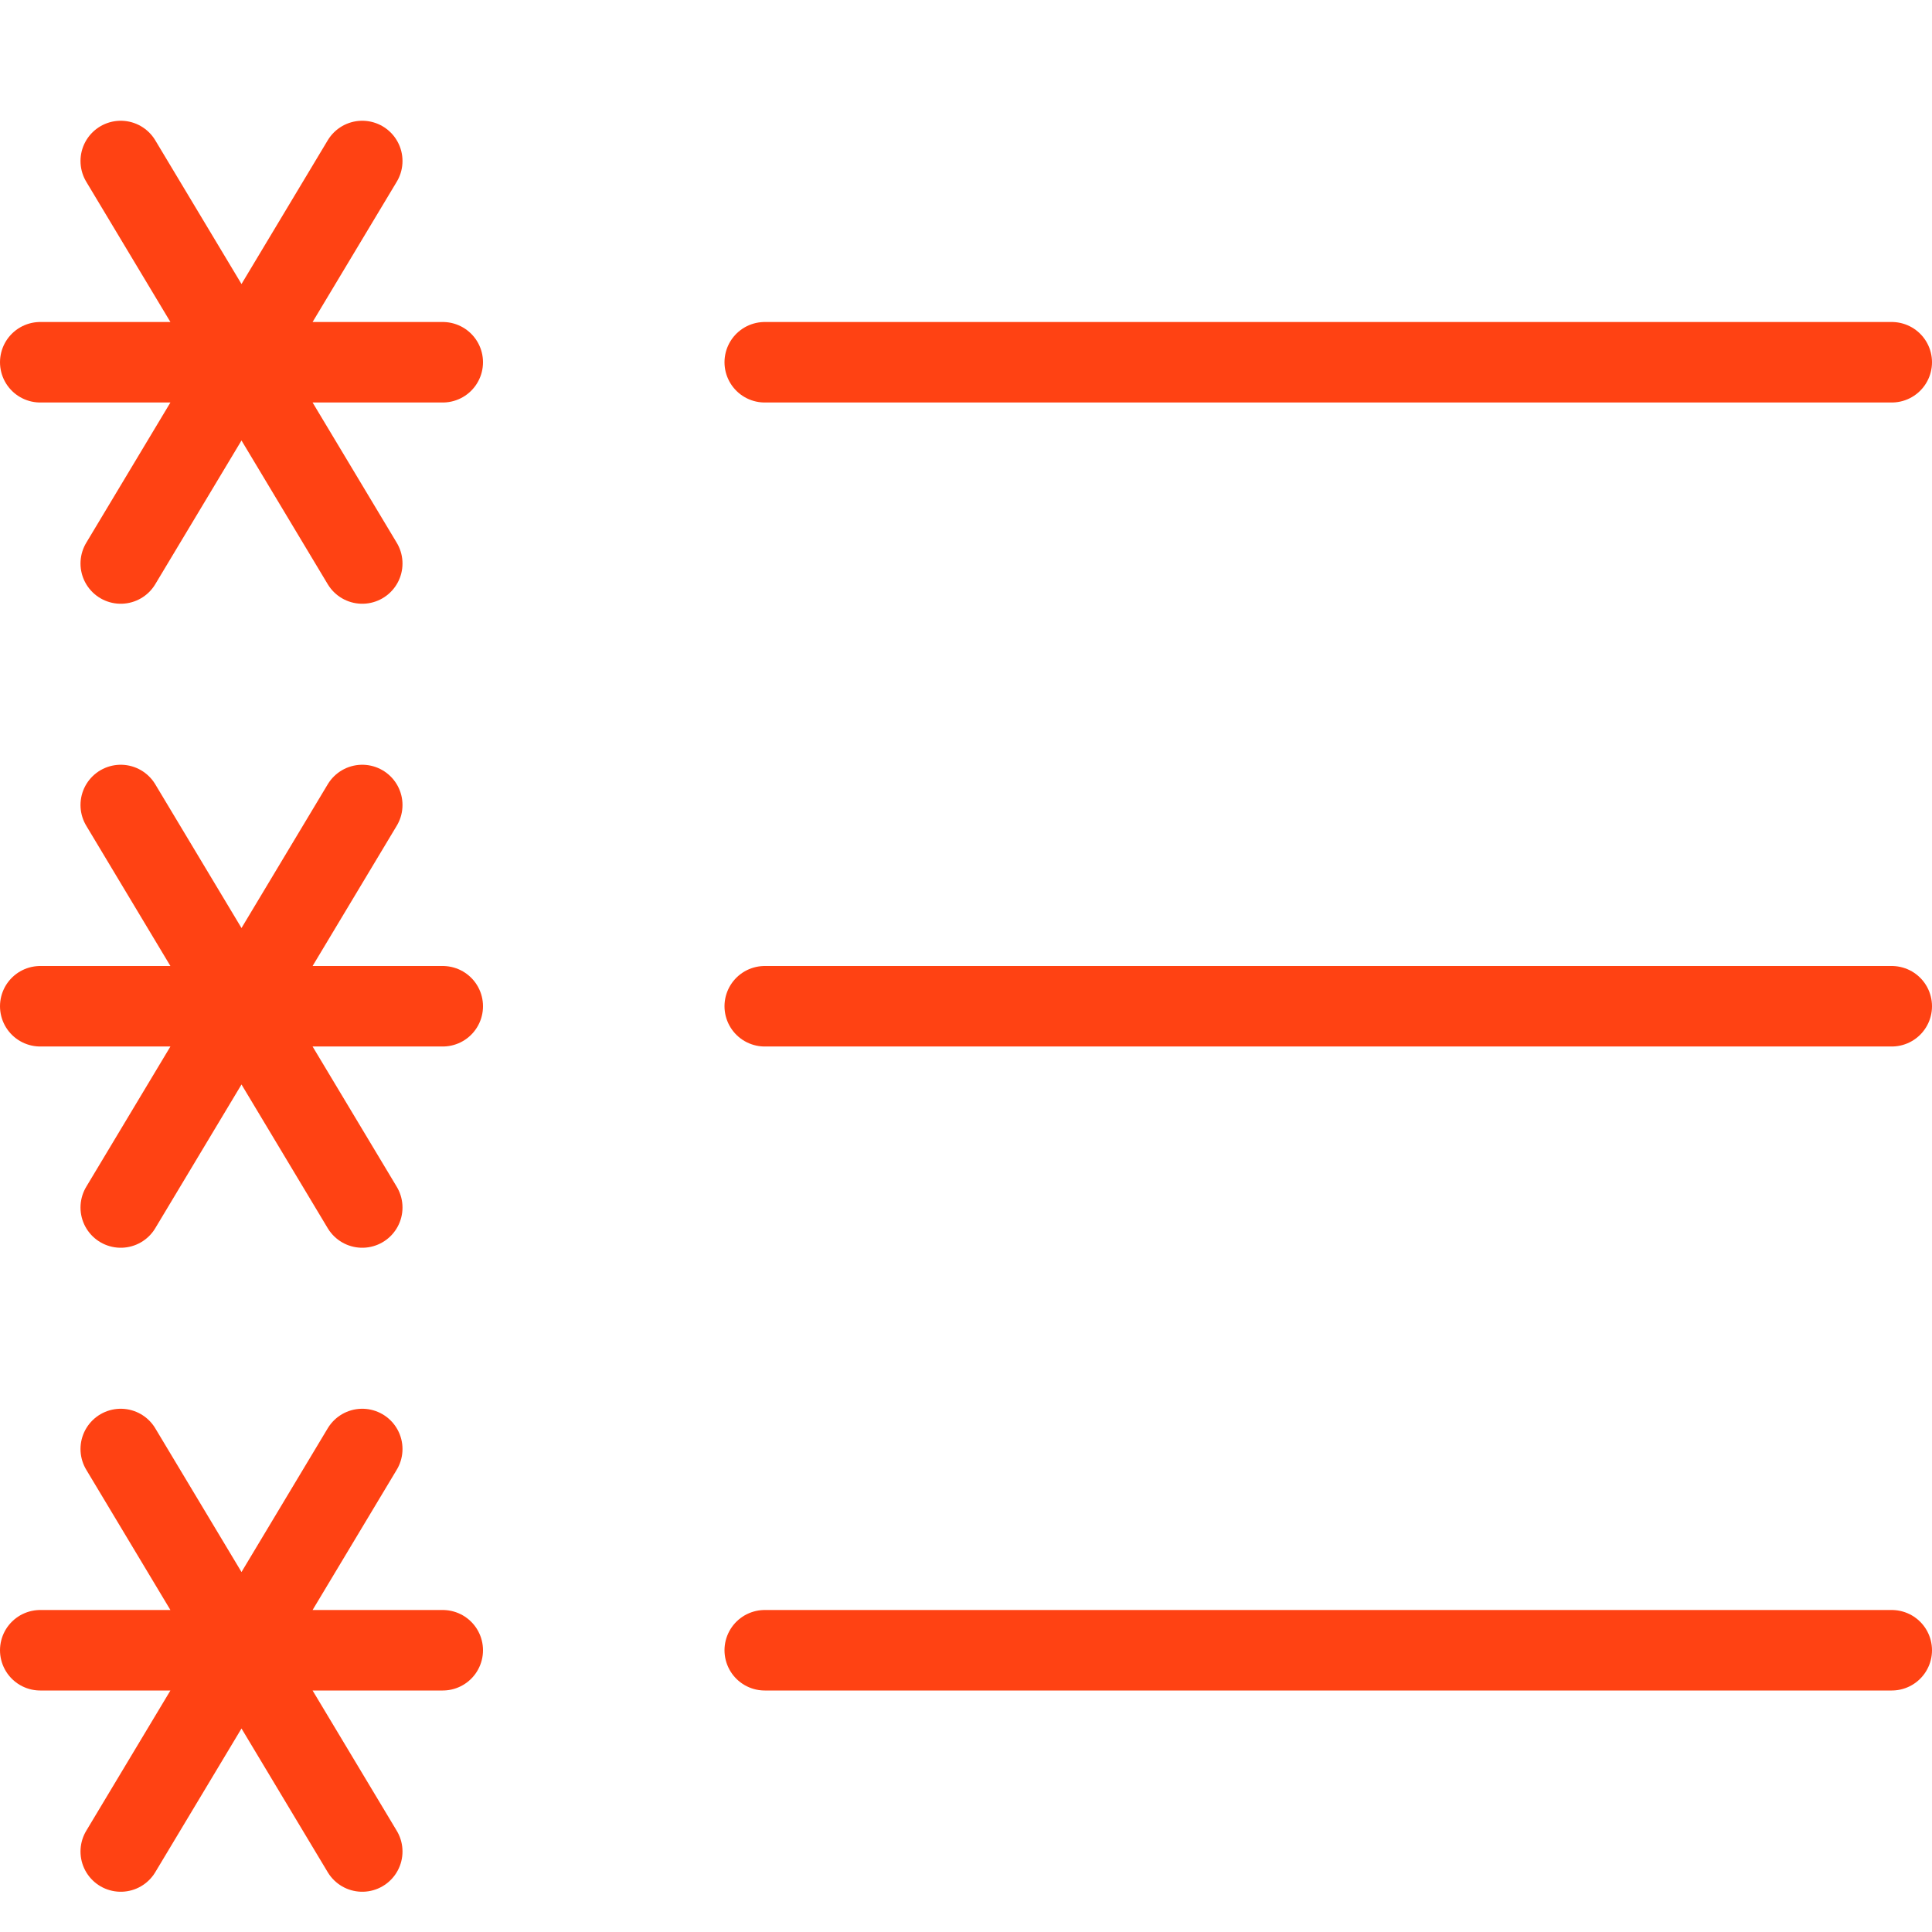 <?xml version="1.0" encoding="utf-8"?>
<!-- Generator: Adobe Illustrator 21.0.2, SVG Export Plug-In . SVG Version: 6.00 Build 0)  -->
<svg version="1.1" id="Layer_1" xmlns="http://www.w3.org/2000/svg" xmlns:xlink="http://www.w3.org/1999/xlink" x="0px" y="0px"
	 viewBox="0 0 24 24" style="enable-background:new 0 0 24 24;" xml:space="preserve">
<style type="text/css">
	.st0{fill:none;stroke:#FF4213;stroke-linecap:round;stroke-linejoin:round;stroke-miterlimit:10;}
</style>
<g>
	<path class="st0" d="M9.5,4.5h14 M9.5,12.5h14 M9.5,20.5h14 M5.5,4.5h-5 M4.5,2l-3,5 M1.5,2l3,5 M5.5,12.5h-5 M4.5,10l-3,5 M1.5,10
		l3,5 M5.5,20.5h-5 M4.5,18l-3,5 M1.5,18l3,5"/>
</g>
</svg>
